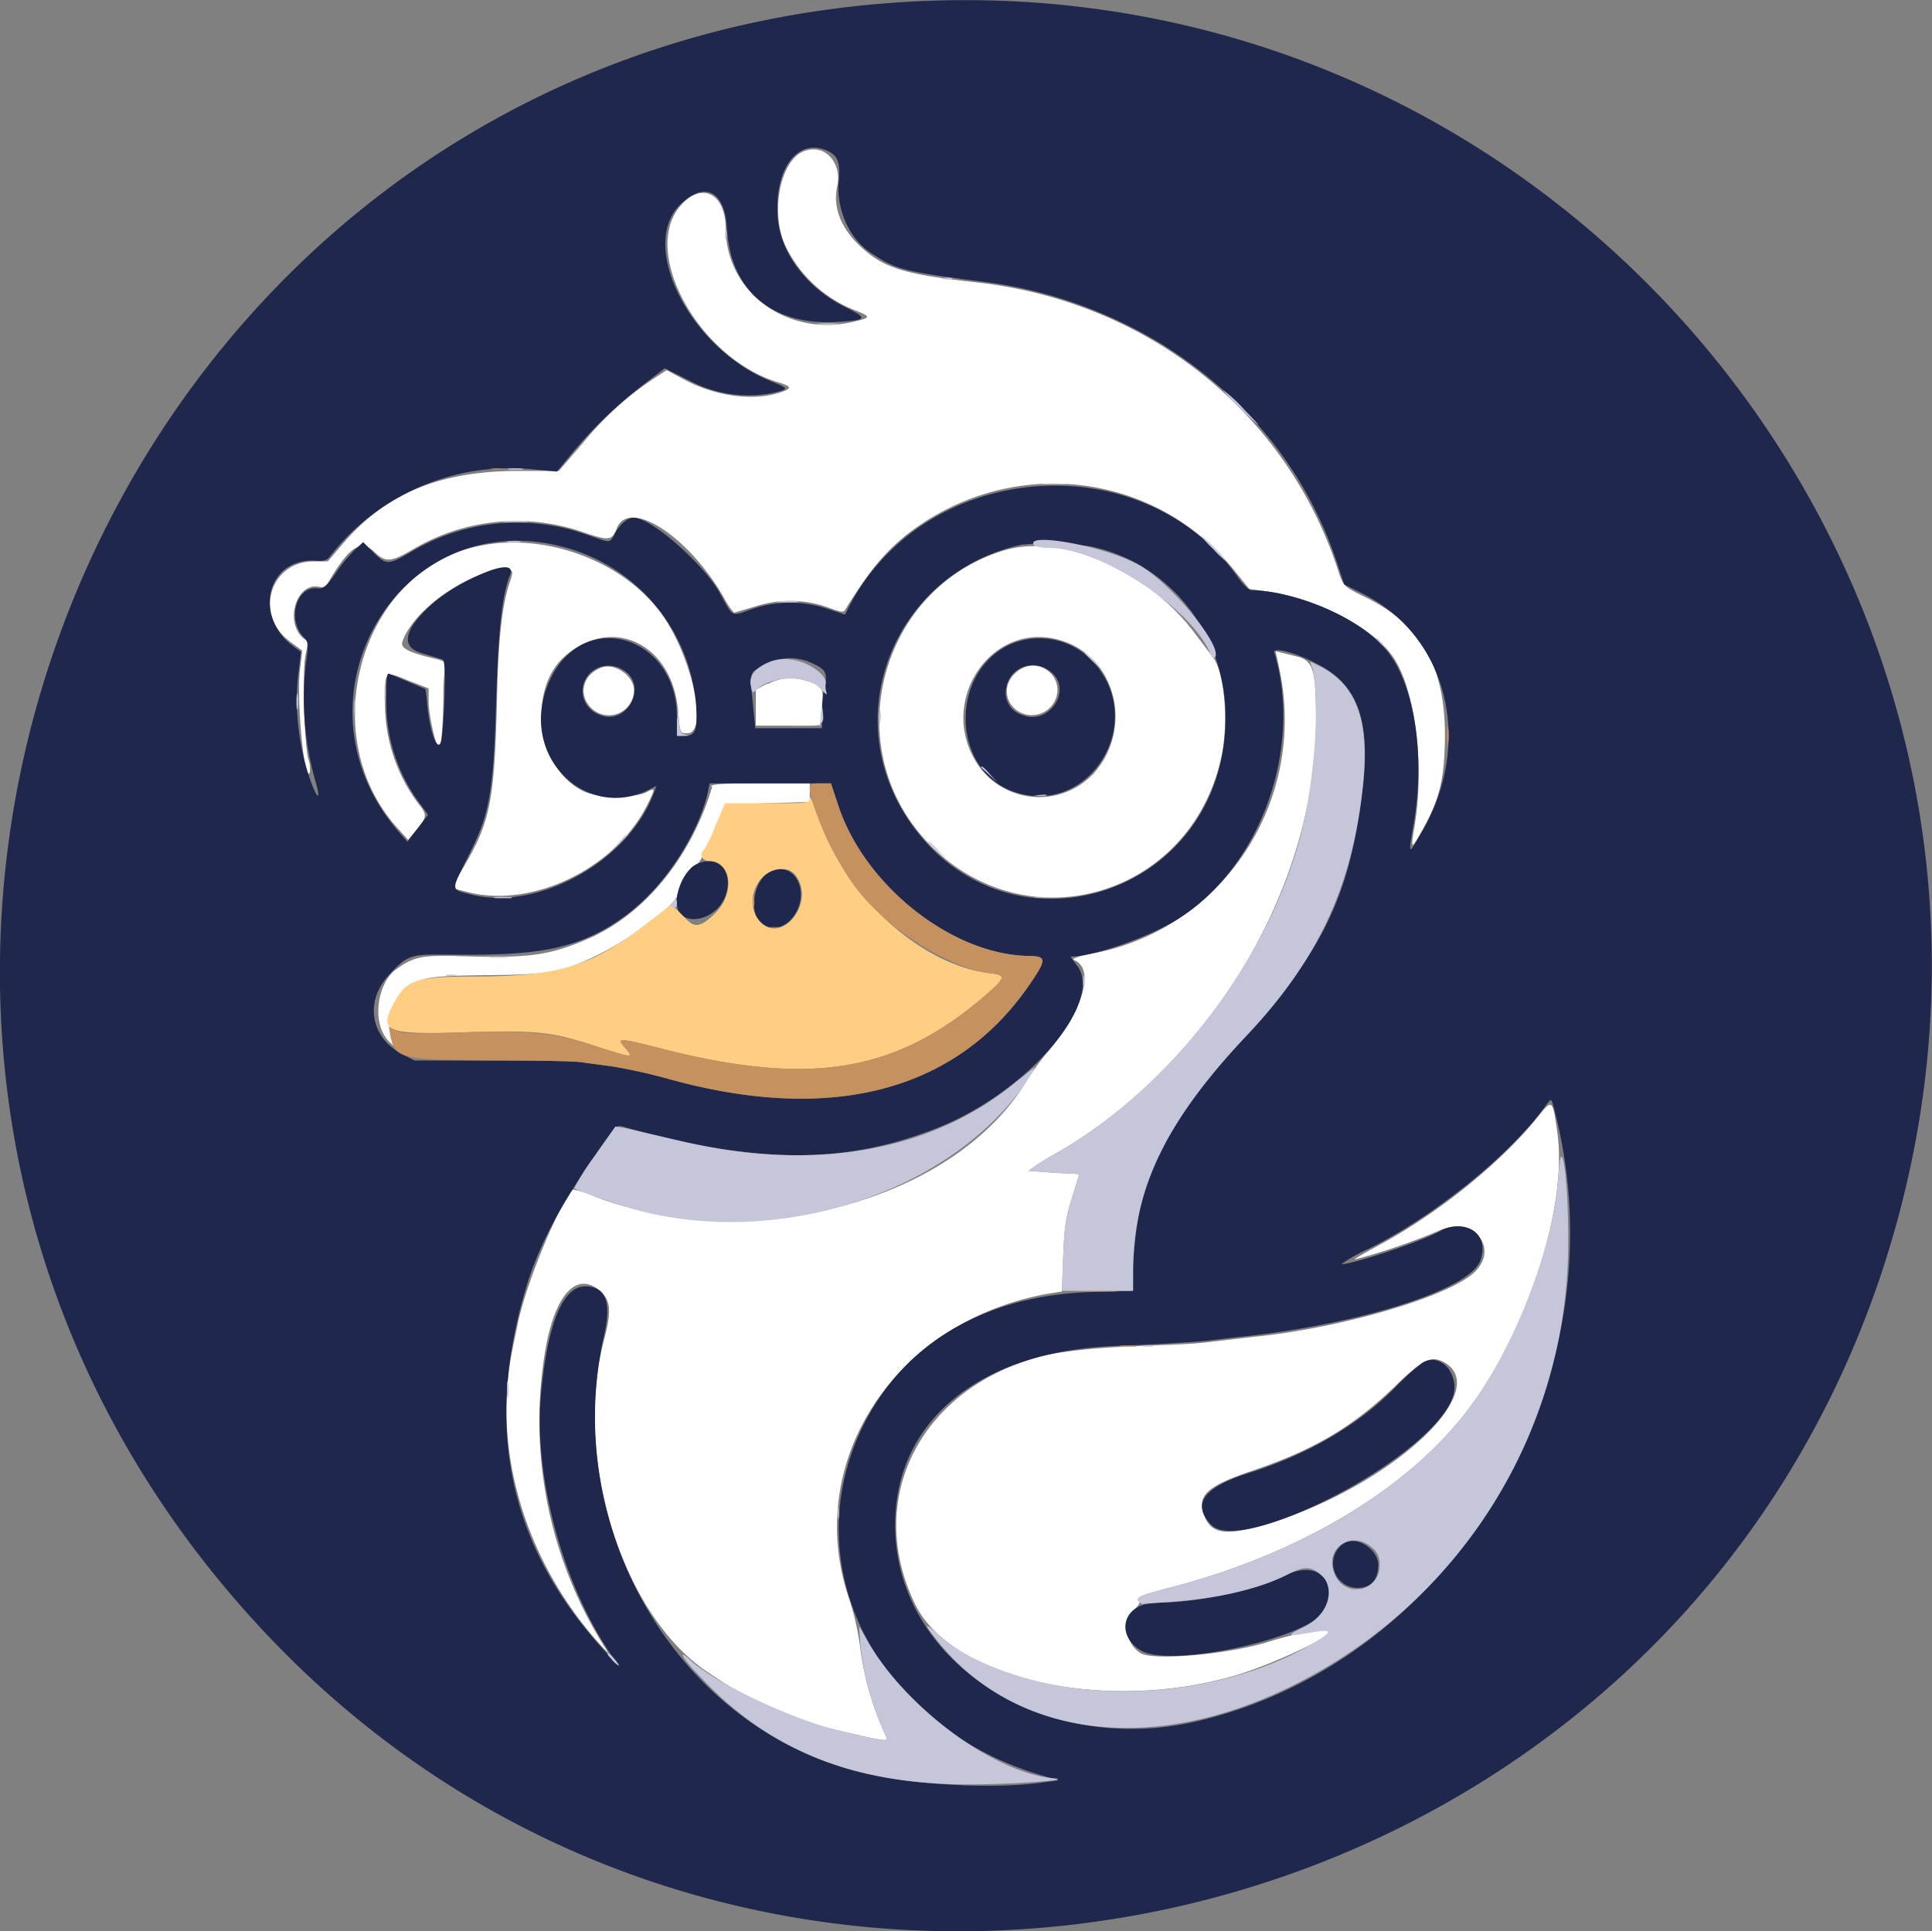 <!-- <svg width="46" height="55" viewBox="0 0 46 55" fill="none" xmlns="http://www.w3.org/2000/svg">
<g clip-path="url(#clip0)">
<path d="M19.6667 55C8.82205 55 0 46.2504 0 35.4968C0 24.7431 8.82292 15.9935 19.6667 15.9935C30.5105 15.9935 39.3334 24.7431 39.3334 35.4968C39.3334 46.2504 30.5122 55 19.6667 55ZM19.6667 17.8563C9.8587 17.8563 1.87839 25.7686 1.87839 35.4959C1.87839 45.2233 9.8587 53.1355 19.6667 53.1355C29.4747 53.1355 37.4559 45.2215 37.4559 35.4942C37.4559 25.7668 29.4765 17.8563 19.6667 17.8563Z" fill="#2196F3"/>
<path d="M33.9387 36.3618C33.3269 34.1133 27.7188 33.8706 24.3807 34.6949C22.6326 35.1283 20.846 35.6917 19.0034 36.0159C20.3521 37.2026 21.8005 38.3251 23.879 38.6042C29.0361 39.2942 32.2404 37.6898 33.9387 36.3618Z" fill="#2196F3"/>
<path d="M23.8788 38.6042C21.7959 38.3251 20.3519 37.2026 19.0032 36.016C16.9159 34.1792 15.0594 32.189 11.4154 32.9379C5.62198 34.1289 4.85978 40.9247 9.3333 45.2917C11.254 47.2864 13.7197 48.6822 16.4284 49.3079C19.137 49.9336 21.9709 49.7621 24.5828 48.8144C27.1946 47.8667 29.4709 46.1839 31.1327 43.9724C32.7945 41.7608 33.7696 39.1165 33.9385 36.3635C32.2402 37.6898 29.0358 39.2942 23.8788 38.6042Z" fill="#673AB7"/>
<path d="M26.9105 23.8962C26.1876 25.4331 32.6321 27.1381 33.4031 32.2419C33.7746 27.2178 27.8046 21.9962 26.9105 23.8962Z" fill="#2196F3"/>
<path d="M13.3649 30.3107C14.5267 29.8335 15.0784 28.5126 14.5972 27.3604C14.116 26.2083 12.784 25.6611 11.6222 26.1384C10.4604 26.6156 9.90867 27.9365 10.3899 29.0887C10.8712 30.2408 12.2031 30.7879 13.3649 30.3107Z" fill="#673AB7"/>
<path d="M18.5351 24.1103C19.0786 23.5714 19.0786 22.6977 18.5351 22.1587C17.9917 21.6198 17.1106 21.6198 16.5672 22.1587C16.0238 22.6977 16.0238 23.5714 16.5672 24.1103C17.1106 24.6492 17.9917 24.6492 18.5351 24.1103Z" fill="#2196F3"/>
<path d="M23.4513 15.2376C25.4617 9.3485 24.1103 4.64345 19.9786 2.40881C17.1544 2.97831 15.4779 4.334 14.5444 6.20544C20.0843 5.76077 23.5999 9.1994 23.4513 15.2376Z" fill="#2196F3"/>
<path d="M46.0001 10.0923C36.0487 6.55051 29.7685 7.76491 28.7808 15.8349C34.4841 21.6703 40.2286 18.8774 46.0001 10.0923Z" fill="#2196F3"/>
<path d="M38.0851 6.89635C38.5466 4.94082 38.7861 2.6299 38.8219 0C28.5017 2.27885 23.8473 6.6337 27.3584 13.9782C27.5333 14.0198 27.7011 14.0536 27.8698 14.0883C28.6905 8.34132 32.3031 6.2133 38.0851 6.89635Z" fill="#2196F3"/>
</g>
<defs>
<clipPath id="clip0">
<rect width="46" height="55" fill="white"/>
</clipPath>
</defs>
</svg> -->
<svg xmlns="http://www.w3.org/2000/svg" viewBox="0 0 301.1 301"><rect x="0" y="0" width="301.1" height="301" fill="#808080" stroke="none"/><g id="b74a447f-2bcd-43ba-af89-04780b2dd0cb" data-name="Layer 2"><g id="acf84c00-8570-4e9a-a506-91caccdd857d" data-name="svg"><g id="a50a92e1-e551-4ba9-919c-69c4284758a9" data-name="svgg"><path id="f920552a-f2fa-4117-8cd6-29b23c86a520" data-name="path0" d="M125.2,23.6c-3.6,1.5-5.2,9.5-2.8,14.7a20.2,20.2,0,0,0,10.7,10c2.8,1.1,2.7,1.2-.3,1.9-10.2,2.3-19.6-4.7-19.7-14.5,0-6-4.3-7.6-7.6-2.9-5.1,7.6,3.8,23,15.5,26.7,2.4.7,2.5,1,.8,1.6-4.2,1.5-10.2.7-15.1-1.9l-2.8-1.5-2.3,1.5a49.3,49.3,0,0,0-10.8,9.9l-3.7,4.3H80.4C68.3,73.5,60,77,53.3,84.9l-2.2,2.6H48.8c-6.8.1-9.2,8.4-3.6,12.5l1.9,1.4-.3,2.6c-.7,4.7.7,18.8,1.5,16.3a5.3,5.3,0,0,0-.3-2.2c-.6-2.7-.9-13.4-.4-15.9s.4-2.2-.3-2.7c-3.1-2.6-1-9,2.6-8,.6.1,1-.2,1.6-1.3,3-5,4.8-6.1,6.7-4.3s2.6,1.8,6.2-.3a31.7,31.7,0,0,1,26.9-2.5c3.6,1.2,4.1,1.1,4.8-.7,1.9-4.9,11.3,1.2,16.8,10.9a11.3,11.3,0,0,0,1.5,2.2l3.4-1a17.5,17.5,0,0,1,11.3.2c2.2.8,2.4.8,2.7.2,3.6-5.8,5.9-8.6,9.3-11.4,15.9-12.6,38.5-10.3,51.1,5.2l2.5,3.1,2.2.3c8.3,1,17.6,5.9,20.6,10.9s4.7,16.4,2.8,26.7c-.4,2.7-.3,2.6,1.3-.2,2.8-5,3.5-8,3.6-14.6,0-11.2-3.7-17.7-12.8-22-2.8-1.4-3-1.6-3.6-3.2C200.9,64.5,179.1,47,152.1,44c-11-1.2-14.3-2.2-17.8-5.4s-4.5-6.5-3.8-9.7-1.7-6.7-5.3-5.3m-51,61.6c-18,4-25.2,29.3-12.4,43.7l1.8,2,1-1.2c2-2.3,2-2.7.7-4.3A26,26,0,0,1,60,109.7c0-5.3-.2-5.2,3.7-3.6l3.1,1.2v2c0,2,1,6.5,1.5,7.1s.8-3.9.8-8.9a37.7,37.7,0,0,1,.3-3.9c.1-.4-.5-.7-1.9-1-3.8-.9-5.1-1.6-4.8-2.5,1.4-4.7,9.9-10.9,15.4-11.2,1.9-.2,2-.1,1.4,1.7-1.2,3.4-1.8,8.8-2,16.7-.4,17.8-1,20.7-5.5,28.3l-1.6,2.8,2.7.7c9.9,2.4,22.5-3.6,27.6-13.3,1.5-3,1.5-3.1,0-2.3s-7.4,1-9.8-.2c-7.1-3.4-8.8-15.6-3-20.9,7.5-6.7,17.1-2,17.8,8.7.3,3.2.3,3.2,1.4,3.2,3.5,0,.5-13.1-4.6-19.4-6.3-7.9-18.2-12-28.3-9.7m82.6.5c-19.4,5.6-26.3,30.2-12.6,45.2,15.2,16.6,41.6,9.1,46.2-13.2,1.1-5.5.4-13-1.4-15.3l-2.8-3.7c-7.2-9.7-20.4-15.5-29.4-13m8.8,14.2c8.4,2.7,11,13.7,4.9,20.6a11.6,11.6,0,0,1-18.1-1.3c-6.6-9.9,2.3-22.9,13.2-19.3m33.2,1.6.6,2.8c4.3,20.3-8.5,40.1-28.5,44.2-2.3.4-3.9.9-3.6,1.1,3.5,1.3,1.5,8-4.3,14.7a41.6,41.6,0,0,0-3.2,4.5c-11.4,18.5-42.9,26.9-67.1,17.7a15.2,15.2,0,0,0-3.4-1.1c-2.2,2.3-7.3,14.6-8.6,20.9-.3,1.5-.7,3.3-.8,3.9-3.3,15.6,1.9,33.1,13.6,46.1l1.4,1.5-1.3-2.1a66.1,66.1,0,0,1-8.5-45.9c1.6-8.4,5-11.8,8.6-8.4,1.5,1.4,1.6,3.1.4,7.6-4.8,18.7,3.1,43.3,16.6,51.9a59,59,0,0,0,19.9,8.8c6.7,1.6,7.8,1.8,7.6,1.2a47.3,47.3,0,0,1-4.2-14.6,44.2,44.2,0,0,0-1.5-6.6c-7.6-21.4,6.6-43.5,30.5-48l2.5-.4.2-5.5c.2-4.7.4-6.1,1.4-9.2l1.1-3.6-3.9-.2-4-.3a34.7,34.7,0,0,1,4.4-2.8c23.8-13.7,40.4-41.3,40.4-67.3,0-7.8-.4-9.3-2.7-10l-3.6-.9M93.6,104.1c-2.9,1.2-3.5,4.3-1.4,6.3a3.9,3.9,0,0,0,6.6-2.8c0-2.3-3.1-4.4-5.2-3.5m65.3.3c-2.3,1.5-2.7,4.3-.7,6.1a4,4,0,0,0,6.6-2.8,3.8,3.8,0,0,0-5.9-3.3m-39.4,2.2-1.7.9v5.6h10l.3-2.8c.3-3.2.1-3.5-2.5-4.2a7.5,7.5,0,0,0-5.9.5m-8.7,16c-3.2,10.9-10.5,19.9-19.3,23.7-6.2,2.7-9.4,3.1-21,2.7-5.1-.1-6.4.2-9.1,2.2s-4,8.6-.6,11.5c.7.7.9.7.4.2s-.7-6.3,1.6-8.4,2.9-2.4,12.9-2.5,12-.4,18.7-3.9c4.3-2.3,10.6-7.1,10.9-8.4s1.8-4.4,2.7-4.8,1.1-.7,3.5-6.4l1.3-3.1,6.6-.2,6.6-.2v-2.9h-7.6c-5.8,0-7.7.1-7.8.5m129.1,51.2c-5.9,7.4-15.7,15.3-25.2,20.4-2.2,1.2-3.8,2.1-3.5,2.1a98.9,98.9,0,0,0,12.9-4.4c5.1-2.6,9.6,2.3,5.9,6.2s-21.2,9-34.9,10.3l-6,.7c-3.3.4-4.1.4-11.6.7s-13.6.9-17.3,2.2c-17.5,5.7-25.2,22.3-17.6,38,5.7,11.8,29.8,17.1,50.1,11.1,5.9-1.8,15.3-6.2,14.5-6.9s-6.6.8-9.5,1.7c-6,1.9-17.7,3-19.9,1.8a4.5,4.5,0,0,1-.9-6.9c.7-.8.9-1.1.5-1.3s.6-.9,4-1.8c20.8-5.2,38.2-15.6,47.7-28.4s15.2-31.9,13.6-42.8c-.7-5.1-.8-5.2-2.8-2.7M225,212.3c7.7,4.2-7.3,18.5-25.6,24.6-7.8,2.6-10.5,2.5-11.7-.6s.2-4.6,7.3-7c9.8-3.3,15.9-6.9,22.7-13.5,4.2-4,5.3-4.5,7.3-3.5" style="fill:#fff;fill-rule:evenodd"/><path id="a582d398-c7c2-440b-8142-2dc7938674a1" data-name="path1" d="M135.9.7C13,12.1-44,160.4,39.3,252.3c76.4,84.4,217.8,54.5,253.9-53.8C327.6,95.1,244.5-9.4,135.9.7m-7.2,22.7c1.9.8,2.3,1.8,2,5.1s1.1,8.3,5,10.9,4.8,2.9,18.2,4.6a69.2,69.2,0,0,1,12.9,3A71.8,71.8,0,0,1,181,53.6c13.5,8.4,22.9,20.2,27.6,34.8l.9,2.7,3.2,1.6c13.1,6.8,17,23.4,8.7,37.3-1.9,3.3-1.9,3.3-1.2-.9,2.1-11.4.2-22.9-4.4-28.1s-14.5-8.9-20.7-9c-.5,0-1.4-.9-2.3-2.2-14.9-20.8-48.7-18.1-60.5,4.8l-.6,1.2-2.7-.9a18.3,18.3,0,0,0-12,.1c-3.1,1.1-2.7,1.3-4.9-2.7S101.7,80.7,98.7,80.7c-.9,0-2.2,1.1-3,2.7s-.8,1-5.9-.6A32.2,32.2,0,0,0,64.1,86c-3.6,2.1-3.9,2.1-5.9.1l-1.6-1.6-1.4,1.3a25.1,25.1,0,0,0-3,3.7c-1.4,2-1.8,2.3-2.7,2.2-3.3-.4-4.8,4.8-2.2,7.6.8.8.8,1.1.4,3.9a46.7,46.7,0,0,0,1.5,18.7c1,3.5,0,2.4-1.2-1.4a38.6,38.6,0,0,1-1.6-14.6l.5-4.3-1.1-.8c-6.5-4.8-4.1-14,3.5-13.4,1.3.1,1.7-.1,2.3-.9A35.6,35.6,0,0,1,82.5,73.1l4.3.4,2.3-2.8a70,70,0,0,1,11.5-11l3-2.3,3.8,1.9a19.6,19.6,0,0,0,13.3,1.9c2.3-.6,2.3-.6-.6-1.8-12.6-5.1-20.7-21.2-14-27.6,3.8-3.6,6.9-2,7.2,3.9.6,9.5,6.8,14.9,16.7,14.5,5.2-.3,5.4-.5,1.8-2.3-6.1-3-10.3-8.6-10.6-14.2-.5-7.3,3-12.1,7.5-10.3M87.6,85.2a27.8,27.8,0,0,1,20.9,24.9c.2,3.8-.1,4.6-1.9,4.6h-1.1v-2.9c0-12.8-14.6-17.1-19.8-5.8s5.1,21.8,15,17.3l1.6-.8-.4,1.1c-4,10.7-18.1,18.5-28.6,15.8-3.1-.8-3.1-.4-.2-6.2s3.8-8.7,4.2-23.4c.4-12,.9-16.9,2.2-20.2s-8.1,1-12,4.4-5.6,6.7-1.8,7.8l3.3,1c.5.1.4,6.6-.1,11.8-.3,3.4-1.8.5-2.3-4.6-.1-1.4-.3-2.6-.3-2.6l-2.6-1.1L60.6,105c-.3-.1-.4.9-.4,4.2a26.4,26.4,0,0,0,5.5,16.4l1,1.4-1.6,2.1-1.6,2.1-1.4-1.6c-17.7-20.5-.1-51,25.5-44.4m82.5,0c12.2,2.6,20.9,13.6,20.9,26.6,0,28.2-34.7,38.9-49.8,15.4-10.5-16.5-1.4-38,18-42.3a45.1,45.1,0,0,1,10.9.3m-13,15.4c-9.1,4.6-8.7,19.2.6,22.7,11.8,4.4,21.3-10.5,12.8-20a11.4,11.4,0,0,0-13.4-2.7m48,2.8c7.3,3.6,9,10.1,6.6,24.4s-7.1,22.3-19.1,35.3-15.2,20.8-16,33.9l-.2,4.2-6.7.2c-16.6.6-29.3,8.3-35.5,21.5-10.2,21.8,2.8,46.5,28.4,53.9l2.4.7-2.3.3c-9.2,1.3-23.9.2-32.2-2.6-26.7-8.7-42.9-38.7-36.3-67.3,1.1-5,.2-7.4-3-7.4s-5.8,4.9-6.9,17,3.1,28.5,10.4,39.6l1.8,2.7-2-2.2C79.2,241.1,75.3,222.4,82.2,200c2.1-6.6,5.6-13,12.2-22.3,1.7-2.3,1.7-2.4,3-2,20.7,5.8,34.3,5.8,48.7.1s26.3-20,21.6-25.5c-.5-.7-.9-1.2-.8-1.2,3.5,0,12.3-3.1,16.6-5.8,12.9-8,19.6-26.6,15.1-41.6-.3-.9,3.3,0,6.5,1.7m-78.7-.1c2.3,1,2.6,1.6,2.1,3.6a25,25,0,0,0-.4,4.2v2.4H117.7l-.3-3.2c-.6-5.8-.7-5.4,1.7-6.6a7.9,7.9,0,0,1,7.3-.4m-29.5,1c4.4,2.3.8,9.2-3.7,7a3.9,3.9,0,0,1-1-6.6,4.2,4.2,0,0,1,4.7-.4m66.4.1c4.2,2.5.5,8.9-4.1,7a3.6,3.6,0,0,1-2.4-4.1,4.2,4.2,0,0,1,6.5-2.9m-32.7,21c4.1,12.7,18,23.6,30,23.6,2.5.1,2.5.6-.1,4.4-11.4,16.7-30.9,21.8-56.2,14.8a86.2,86.2,0,0,0-9-2l-4.5-.6c-.6-.2-6.8-.3-13.7-.3H64.6l-1.9-1c-4.9-2.5-5.9-8.1-2.2-12.2s3.7-3.2,14.1-3.3,16.4-1.3,22.9-6.1,11.2-12.9,12.7-18.7l.4-1.9h18.9l1.1,3.3m-21.8,9.2c-2.6,1-4.4,6.4-2.6,8s6,.2,7-3.4-1.4-5.9-4.4-4.6m11,1.4c-2.2,1.2-3.1,5.9-1.4,7.6s3.6,1,4.8-.2c3.5-3.8.8-9.7-3.4-7.4m122.4,36.8c10.9,41.4-15,86-55.7,95.5-24,5.6-47-9.4-47-30.6,0-16.2,13.1-27,34.1-27.9,7.7-.3,13.6-.7,14.3-.8l5.1-.6c18.7-1.9,36.1-7.4,37.7-11.9s-2.6-6.6-6.3-4.6-14.9,5.5-15.3,5.1a26,26,0,0,1,4.3-2.4c9.8-4.9,21.3-14,27-21.6,1.5-2,1.3-2,1.8-.2m-20.5,39.6a32.5,32.5,0,0,0-4.3,3.9c-5.9,6-13.8,10.5-23.1,13.4-6.8,2.2-8.6,4.8-5.5,8,4.8,4.7,33.3-10,37.4-19.4,1.7-3.6-1.5-7.7-4.5-5.9m-12.6,28.4a3.8,3.8,0,0,0,2.5,6.7c2.1,0,3.2-1.3,3.2-3.6s-3.4-4.9-5.7-3.1m-9.1,4.9c-3.9,2.1-13.5,4.1-19.5,4.1s-6.6,5.5-2.4,7.6,20.1-.9,26.2-4.5,2.5-10.8-4.3-7.2" style="fill:#1f274d;fill-rule:evenodd"/><path id="ac0ed0a7-9c10-4aef-a45d-f6cc4169c594" data-name="path2" d="M126.2,124.3c0,.9,0,.9-6.6.9H113l-1.5,3.5a23,23,0,0,1-1.8,3.8c-.8.5-.3,1.7.8,1.7,3.5,0,4.1,5,1,8.1s-3.7,1.8-5.5,0-1.5-1.1-1.9-.9l-3.9,3c-8.1,6.2-13.2,7.7-25.3,7.8-10.3,0-11.6.4-13.7,4.5s-.9,4.6,11.4,4.2,13.9.1,21.3,2.5c4.7,1.5,4.9,1.5,3.5-.1s-1.1-1.6,6.7.4c22.2,5.5,35.2,3.4,48.7-7.9,4-3.4,4.2-3.8,1.5-4.1-10.9-1.3-22.7-12.1-26.9-24.7-.7-2-1.2-3.1-1.2-2.7m-3.3,11.3a2.9,2.9,0,0,1,1.4,1.3c2.5,4.2-2.5,10.1-5.7,6.9s-.1-9.4,4.3-8.2" style="fill:#ffce83;fill-rule:evenodd"/><path id="fa884cc6-01e5-4db8-bf05-2bbe225182f7" data-name="path3" d="M76.7,73.1a2.8,2.8,0,0,0,1.3,0c.4,0,.1-.1-.7-.1s-1,.1-.6.1m148.8,41.6c0,1.4.1,1.9.2,1.2a10.5,10.5,0,0,0,0-2.5c-.1-.7-.2-.1-.2,1.3m-99.3,8c0,2.9,4.2,12,7.5,16.1,5,6.3,14.3,12.1,20.6,12.9,2.7.3,2.5.7-1.5,4.1-13.5,11.3-26.5,13.4-48.7,7.9-7.8-2-8.1-2-6.7-.4s1.2,1.6-3.5.1c-7.4-2.4-10.3-2.8-21.3-2.5-8.3.3-9.9.2-10.9-.3l-1.1-.6.2,1.3c.8,3.8,1.5,3.9,16.5,4,6.8,0,12.9.1,13.5.3l4.5.6a86.2,86.2,0,0,1,9,2c25.3,7,44.8,1.9,56.2-14.8,2.6-3.8,2.6-4.3.1-4.4-12,0-25.9-10.9-30-23.6l-1.1-3.3h-1.7c-1.2,0-1.6.1-1.6.6m-8.9,18c0,.8.1,1.1.2.6a3.8,3.8,0,0,0,0-1.5c-.1-.4-.2,0-.2.9m2.7,3.9h1.4c.4-.1.1-.1-.7-.1s-1.1,0-.7.1m48.5,56.7h5.2c1.5-.1.3-.1-2.6-.1s-4.1,0-2.6.1m6.2,8.6h2.2c.5-.1.1-.2-1.1-.2s-1.7.1-1.1.2" style="fill:#c5915e;fill-rule:evenodd"/><path id="be92f769-4ebc-40f6-a233-1bab26b35dde" data-name="path4" d="M113,36.6c0,.7.1,1,.2.6a2.9,2.9,0,0,0,0-1.3c-.1-.4-.2-.1-.2.7m34,6.9a2.9,2.9,0,0,0,1.3,0c.4-.1.1-.2-.6-.2s-1.1.1-.7.2m-19.4,7a13.1,13.1,0,0,0,2.8,0c.8-.1.2-.1-1.3-.1s-2.2,0-1.5.1m65.6,13a31,31,0,0,0,2.9,2.7c.1,0-1.1-1.2-2.5-2.7a19.2,19.2,0,0,0-3-2.7,33.8,33.8,0,0,0,2.6,2.7M79.4,73.2h2c.4-.1-.1-.2-1.1-.2s-1.5.1-.9.2m83.4,2.3h3.1c.8-.1.1-.1-1.6-.1s-2.4,0-1.5.1m-84,5.9h3.1c.8-.1.1-.2-1.6-.2s-2.4.1-1.5.2m110.3,4.2a13.2,13.2,0,0,0,2.3,2.1,25.2,25.2,0,0,0-1.9-2.1,21.6,21.6,0,0,0-2.4-2.2,15.3,15.3,0,0,0,2,2.2M79.2,84.5H81c.4-.1,0-.2-.9-.2s-1.4.1-.9.2m81.9.4c.1.3,1.2.5,2.4.5,8.1,0,22.7,9.7,25.3,16.9a.4.4,0,0,0,.5.2c1.5-1.4-6.3-11.1-11.4-14.2s-18-5.4-16.8-3.4m-39.7,9h2.7c.8-.1.3-.2-1.3-.2s-2.1.1-1.4.2m93.1,5.7a11.4,11.4,0,0,0,1.2,1.2L217,102l-1.2-1.3c-1-1.2-1.3-1.4-1.3-1.1m-45.4,2.3,1.3,1.3,1.3,1.1-1.2-1.2c-1-1.2-1.4-1.5-1.4-1.2m-49,1.2c-2.3.9-3.4,2.2-3.1,3.7s.3,1.2.9.7c2.4-2.2,7.8-2.3,9.8-.3s.7.7,1-.7-4.3-4.9-8.6-3.4m84.4.9c1.3,5,.4,17.7-1.8,26.2-5.1,19.6-20.3,39.3-38,49.5a34.7,34.7,0,0,0-4.4,2.8l4,.3,3.9.2-1.1,3.6c-1,3.1-1.2,4.5-1.4,9.1l-.2,5.5h11.1v-3.1c0-12.8,5.1-23.4,17.9-36.9,10.7-11.4,16.1-22.7,17.8-37.9,1.3-10.6-.7-16.4-6.5-19.4l-1.6-.8.3,1.1M59.9,108c0,1.2.1,1.7.1,1.1a7.4,7.4,0,0,0,0-2.1c0-.6-.1-.1-.1,1m-13.7,1.4c0,1.1.1,1.5.2.9a6.7,6.7,0,0,0,0-2c-.1-.5-.2,0-.2,1.1m9,1c0,1.2.1,1.6.2,1.1v-2.2c-.1-.6-.2-.1-.2,1.1m50.3,1.6v2.7h1c.9,0,1-.1.3-.2s-.9-.5-1-2.6l-.2-2.4V112m22.3-.8v1.9h-5.1c5.7.1,5.7.1,5.4-2.5s-.1-1.4-.2.3m9,.7c0,1,.1,1.4.2.9a4.8,4.8,0,0,0,0-1.7c-.1-.5-.2-.1-.2.8m15.9,8,1.3,1.2,1.3,1.2-1.2-1.3c-1-1.2-1.4-1.4-1.4-1.1m8.5,4.4a4.3,4.3,0,0,0,1.6,0c.4-.1,0-.2-.9-.1s-1.2,0-.7.1m-65.1,7.5-1.4,1.4,1.5-1.3,1.5-1.5c0-.3-.4,0-1.6,1.4m48.4-.2,1.3,1.3,1.3,1.1-1.2-1.3c-1-1.1-1.4-1.4-1.4-1.1M77.3,140h2.3c.6-.1,0-.2-1.3-.2s-1.8.1-1,.2m84.1-.1h1.4c.4-.1.1-.1-.7-.1s-1.1,0-.7.1m-56.6.7c-.4.5-.4.6.1.8s.6-.1.6-.6-.1-.9-.7-.2m-28.3,8.7H79c.7-.1.1-.1-1.3-.1s-1.9,0-1.2.1m-6.9,2.8H71c.4-.1.1-.2-.7-.2s-1,.1-.7.2m99.2,1.1c.1.8.1,1.1.2.6a3.8,3.8,0,0,0,0-1.5c-.1-.4-.2,0-.2.9M157.9,169c-13.1,10.6-31.3,13.7-52,8.8l-8.6-2-1.4-.2-3.3,4.7a34.9,34.9,0,0,0-3.1,4.9c.4.4,6.9,2.6,10.1,3.5,21.1,5.5,46.1-2.1,58.7-17.8a27.9,27.9,0,0,0,3-4.6l-3.4,2.7m85,14.1c-.7,10.9-6.7,26.6-13.8,36.2-9.5,12.8-26.9,23.2-47.7,28.4-3.7.9-4.5,1.3-3.9,1.9s.5.5.6.4l4.1-.3c7.5-.5,13.8-2,18.3-4.2,2.9-1.5,3.9-1.4,5.6.2s1.5,5.8-3.1,8c-2.6,1.3-2.4,1.4,1.1.8s3.7-.3,1.1,1.3c-11.5,7.1-28.8,9.7-42.9,6.4-6.4-1.5-12.5-4.2-15.6-7s-2.5-1.9-.9.2c12.1,15.5,33.8,18.3,55.9,7.2A77,77,0,0,0,244.4,193c0-9.8-1.1-16.9-1.5-9.9m-64.7,26.8h1.4c.4-.1.1-.2-.7-.2s-1.1.1-.7.2M79,216.6c0,1.2.1,1.7.2,1.1a7.4,7.4,0,0,0,0-2.1c-.1-.6-.2-.2-.2,1M130.6,236c0,.8,0,1.1.1.6a3.8,3.8,0,0,0,0-1.5c-.1-.4-.1,0-.1.9m83.2,5.2A3.1,3.1,0,0,1,215,244a3.6,3.6,0,0,1-7,1.3c-1.7-3.9,2.6-6.9,5.8-4.1m-79.7,15.3a45.6,45.6,0,0,0,4.1,14.4c.2.6-.9.4-7.6-1.2s-18.8-7.1-23.1-11c-2-1.9-1.1-.1,1.5,2.5,11.2,12.1,25.2,17.4,44.3,16.9,6.6-.1,13.4-.7,11.1-.9-9.3-.7-23.3-11-29.3-21.6l-1.2-2.1.2,3m-38.8,2.1a3.7,3.7,0,0,0,1.1,1c.3,0-1.3-1.9-1.6-1.9s0,.4.5.9" style="fill:#c5c6da;fill-rule:evenodd"/></g></g></g></svg>